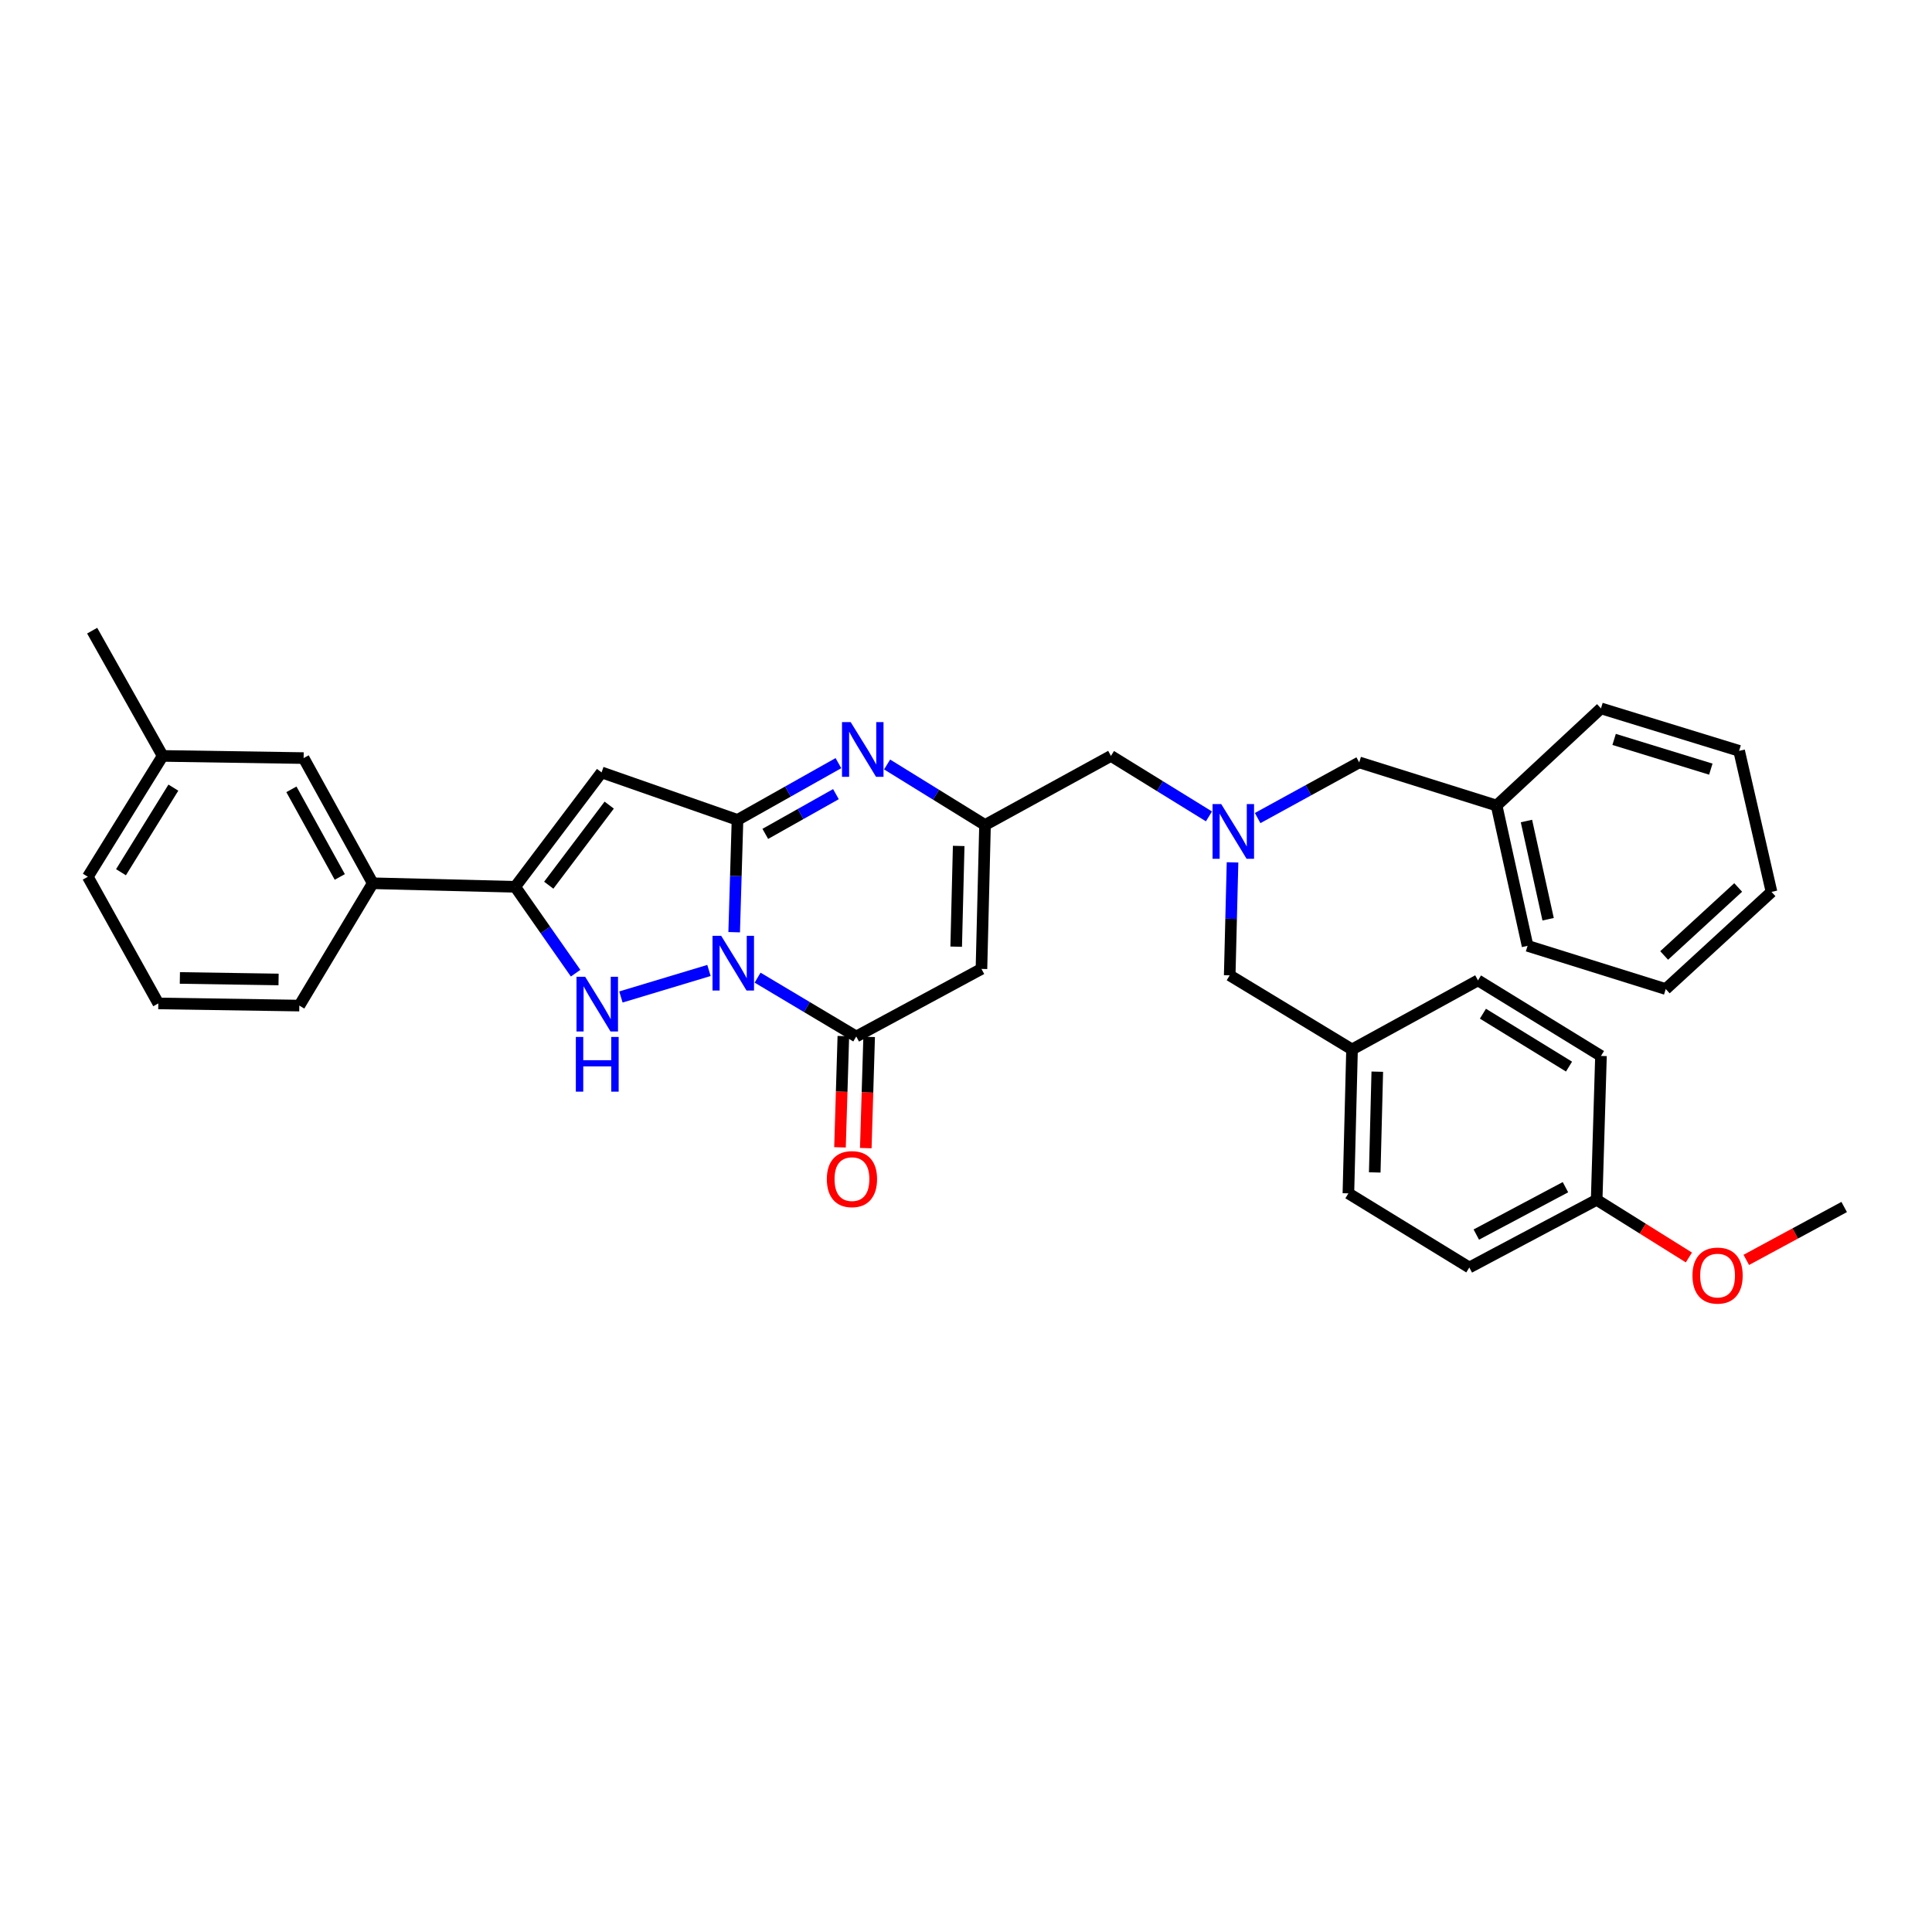 <?xml version='1.0' encoding='iso-8859-1'?>
<svg version='1.1' baseProfile='full'
              xmlns='http://www.w3.org/2000/svg'
                      xmlns:rdkit='http://www.rdkit.org/xml'
                      xmlns:xlink='http://www.w3.org/1999/xlink'
                  xml:space='preserve'
width='1000px' height='1000px' viewBox='0 0 1000 1000'>
<!-- END OF HEADER -->
<rect style='opacity:1.0;fill:#FFFFFF;stroke:none' width='1000' height='1000' x='0' y='0'> </rect>
<path class='bond-0' d='M 380.008,482.508 L 380.869,453.446' style='fill:none;fill-rule:evenodd;stroke:#0000FF;stroke-width:6px;stroke-linecap:butt;stroke-linejoin:miter;stroke-opacity:1' />
<path class='bond-0' d='M 380.869,453.446 L 381.73,424.384' style='fill:none;fill-rule:evenodd;stroke:#000000;stroke-width:6px;stroke-linecap:butt;stroke-linejoin:miter;stroke-opacity:1' />
<path class='bond-1' d='M 366.956,502.311 L 321.385,516.037' style='fill:none;fill-rule:evenodd;stroke:#0000FF;stroke-width:6px;stroke-linecap:butt;stroke-linejoin:miter;stroke-opacity:1' />
<path class='bond-3' d='M 392.127,506.032 L 417.661,521.26' style='fill:none;fill-rule:evenodd;stroke:#0000FF;stroke-width:6px;stroke-linecap:butt;stroke-linejoin:miter;stroke-opacity:1' />
<path class='bond-3' d='M 417.661,521.26 L 443.195,536.488' style='fill:none;fill-rule:evenodd;stroke:#000000;stroke-width:6px;stroke-linecap:butt;stroke-linejoin:miter;stroke-opacity:1' />
<path class='bond-2' d='M 381.73,424.384 L 311.376,399.795' style='fill:none;fill-rule:evenodd;stroke:#000000;stroke-width:6px;stroke-linecap:butt;stroke-linejoin:miter;stroke-opacity:1' />
<path class='bond-5' d='M 381.73,424.384 L 407.847,409.691' style='fill:none;fill-rule:evenodd;stroke:#000000;stroke-width:6px;stroke-linecap:butt;stroke-linejoin:miter;stroke-opacity:1' />
<path class='bond-5' d='M 407.847,409.691 L 433.964,394.998' style='fill:none;fill-rule:evenodd;stroke:#0000FF;stroke-width:6px;stroke-linecap:butt;stroke-linejoin:miter;stroke-opacity:1' />
<path class='bond-5' d='M 396.114,431.616 L 414.395,421.331' style='fill:none;fill-rule:evenodd;stroke:#000000;stroke-width:6px;stroke-linecap:butt;stroke-linejoin:miter;stroke-opacity:1' />
<path class='bond-5' d='M 414.395,421.331 L 432.677,411.045' style='fill:none;fill-rule:evenodd;stroke:#0000FF;stroke-width:6px;stroke-linecap:butt;stroke-linejoin:miter;stroke-opacity:1' />
<path class='bond-4' d='M 297.935,503.715 L 282.3,481.363' style='fill:none;fill-rule:evenodd;stroke:#0000FF;stroke-width:6px;stroke-linecap:butt;stroke-linejoin:miter;stroke-opacity:1' />
<path class='bond-4' d='M 282.3,481.363 L 266.665,459.012' style='fill:none;fill-rule:evenodd;stroke:#000000;stroke-width:6px;stroke-linecap:butt;stroke-linejoin:miter;stroke-opacity:1' />
<path class='bond-34' d='M 311.376,399.795 L 266.665,459.012' style='fill:none;fill-rule:evenodd;stroke:#000000;stroke-width:6px;stroke-linecap:butt;stroke-linejoin:miter;stroke-opacity:1' />
<path class='bond-34' d='M 315.328,416.725 L 284.031,458.177' style='fill:none;fill-rule:evenodd;stroke:#000000;stroke-width:6px;stroke-linecap:butt;stroke-linejoin:miter;stroke-opacity:1' />
<path class='bond-6' d='M 443.195,536.488 L 507.998,501.505' style='fill:none;fill-rule:evenodd;stroke:#000000;stroke-width:6px;stroke-linecap:butt;stroke-linejoin:miter;stroke-opacity:1' />
<path class='bond-10' d='M 436.52,536.287 L 435.651,565.073' style='fill:none;fill-rule:evenodd;stroke:#000000;stroke-width:6px;stroke-linecap:butt;stroke-linejoin:miter;stroke-opacity:1' />
<path class='bond-10' d='M 435.651,565.073 L 434.782,593.86' style='fill:none;fill-rule:evenodd;stroke:#FF0000;stroke-width:6px;stroke-linecap:butt;stroke-linejoin:miter;stroke-opacity:1' />
<path class='bond-10' d='M 449.869,536.69 L 449.001,565.476' style='fill:none;fill-rule:evenodd;stroke:#000000;stroke-width:6px;stroke-linecap:butt;stroke-linejoin:miter;stroke-opacity:1' />
<path class='bond-10' d='M 449.001,565.476 L 448.132,594.263' style='fill:none;fill-rule:evenodd;stroke:#FF0000;stroke-width:6px;stroke-linecap:butt;stroke-linejoin:miter;stroke-opacity:1' />
<path class='bond-8' d='M 266.665,459.012 L 192.928,457.172' style='fill:none;fill-rule:evenodd;stroke:#000000;stroke-width:6px;stroke-linecap:butt;stroke-linejoin:miter;stroke-opacity:1' />
<path class='bond-35' d='M 459.163,395.694 L 484.504,411.352' style='fill:none;fill-rule:evenodd;stroke:#0000FF;stroke-width:6px;stroke-linecap:butt;stroke-linejoin:miter;stroke-opacity:1' />
<path class='bond-35' d='M 484.504,411.352 L 509.846,427.011' style='fill:none;fill-rule:evenodd;stroke:#000000;stroke-width:6px;stroke-linecap:butt;stroke-linejoin:miter;stroke-opacity:1' />
<path class='bond-7' d='M 507.998,501.505 L 509.846,427.011' style='fill:none;fill-rule:evenodd;stroke:#000000;stroke-width:6px;stroke-linecap:butt;stroke-linejoin:miter;stroke-opacity:1' />
<path class='bond-7' d='M 494.924,489.999 L 496.217,437.854' style='fill:none;fill-rule:evenodd;stroke:#000000;stroke-width:6px;stroke-linecap:butt;stroke-linejoin:miter;stroke-opacity:1' />
<path class='bond-11' d='M 509.846,427.011 L 575.028,391.263' style='fill:none;fill-rule:evenodd;stroke:#000000;stroke-width:6px;stroke-linecap:butt;stroke-linejoin:miter;stroke-opacity:1' />
<path class='bond-12' d='M 192.928,457.172 L 157.158,392.383' style='fill:none;fill-rule:evenodd;stroke:#000000;stroke-width:6px;stroke-linecap:butt;stroke-linejoin:miter;stroke-opacity:1' />
<path class='bond-12' d='M 175.871,453.909 L 150.832,408.557' style='fill:none;fill-rule:evenodd;stroke:#000000;stroke-width:6px;stroke-linecap:butt;stroke-linejoin:miter;stroke-opacity:1' />
<path class='bond-24' d='M 192.928,457.172 L 154.932,520.492' style='fill:none;fill-rule:evenodd;stroke:#000000;stroke-width:6px;stroke-linecap:butt;stroke-linejoin:miter;stroke-opacity:1' />
<path class='bond-9' d='M 625.755,422.561 L 600.391,406.912' style='fill:none;fill-rule:evenodd;stroke:#0000FF;stroke-width:6px;stroke-linecap:butt;stroke-linejoin:miter;stroke-opacity:1' />
<path class='bond-9' d='M 600.391,406.912 L 575.028,391.263' style='fill:none;fill-rule:evenodd;stroke:#000000;stroke-width:6px;stroke-linecap:butt;stroke-linejoin:miter;stroke-opacity:1' />
<path class='bond-13' d='M 637.955,446.358 L 637.224,475.593' style='fill:none;fill-rule:evenodd;stroke:#0000FF;stroke-width:6px;stroke-linecap:butt;stroke-linejoin:miter;stroke-opacity:1' />
<path class='bond-13' d='M 637.224,475.593 L 636.493,504.829' style='fill:none;fill-rule:evenodd;stroke:#000000;stroke-width:6px;stroke-linecap:butt;stroke-linejoin:miter;stroke-opacity:1' />
<path class='bond-14' d='M 650.953,423.428 L 677.238,409.019' style='fill:none;fill-rule:evenodd;stroke:#0000FF;stroke-width:6px;stroke-linecap:butt;stroke-linejoin:miter;stroke-opacity:1' />
<path class='bond-14' d='M 677.238,409.019 L 703.522,394.609' style='fill:none;fill-rule:evenodd;stroke:#000000;stroke-width:6px;stroke-linecap:butt;stroke-linejoin:miter;stroke-opacity:1' />
<path class='bond-17' d='M 157.158,392.383 L 84.193,391.263' style='fill:none;fill-rule:evenodd;stroke:#000000;stroke-width:6px;stroke-linecap:butt;stroke-linejoin:miter;stroke-opacity:1' />
<path class='bond-15' d='M 636.493,504.829 L 699.812,543.188' style='fill:none;fill-rule:evenodd;stroke:#000000;stroke-width:6px;stroke-linecap:butt;stroke-linejoin:miter;stroke-opacity:1' />
<path class='bond-18' d='M 703.522,394.609 L 774.64,416.942' style='fill:none;fill-rule:evenodd;stroke:#000000;stroke-width:6px;stroke-linecap:butt;stroke-linejoin:miter;stroke-opacity:1' />
<path class='bond-19' d='M 699.812,543.188 L 765.002,507.44' style='fill:none;fill-rule:evenodd;stroke:#000000;stroke-width:6px;stroke-linecap:butt;stroke-linejoin:miter;stroke-opacity:1' />
<path class='bond-20' d='M 699.812,543.188 L 697.928,617.682' style='fill:none;fill-rule:evenodd;stroke:#000000;stroke-width:6px;stroke-linecap:butt;stroke-linejoin:miter;stroke-opacity:1' />
<path class='bond-20' d='M 712.881,554.7 L 711.562,606.846' style='fill:none;fill-rule:evenodd;stroke:#000000;stroke-width:6px;stroke-linecap:butt;stroke-linejoin:miter;stroke-opacity:1' />
<path class='bond-16' d='M 826.43,621.028 L 760.513,656.057' style='fill:none;fill-rule:evenodd;stroke:#000000;stroke-width:6px;stroke-linecap:butt;stroke-linejoin:miter;stroke-opacity:1' />
<path class='bond-16' d='M 810.275,614.489 L 764.133,639.009' style='fill:none;fill-rule:evenodd;stroke:#000000;stroke-width:6px;stroke-linecap:butt;stroke-linejoin:miter;stroke-opacity:1' />
<path class='bond-23' d='M 826.43,621.028 L 850.3,635.95' style='fill:none;fill-rule:evenodd;stroke:#000000;stroke-width:6px;stroke-linecap:butt;stroke-linejoin:miter;stroke-opacity:1' />
<path class='bond-23' d='M 850.3,635.95 L 874.169,650.872' style='fill:none;fill-rule:evenodd;stroke:#FF0000;stroke-width:6px;stroke-linecap:butt;stroke-linejoin:miter;stroke-opacity:1' />
<path class='bond-37' d='M 826.43,621.028 L 828.663,546.557' style='fill:none;fill-rule:evenodd;stroke:#000000;stroke-width:6px;stroke-linecap:butt;stroke-linejoin:miter;stroke-opacity:1' />
<path class='bond-27' d='M 84.193,391.263 L 47.703,326.429' style='fill:none;fill-rule:evenodd;stroke:#000000;stroke-width:6px;stroke-linecap:butt;stroke-linejoin:miter;stroke-opacity:1' />
<path class='bond-36' d='M 84.193,391.263 L 45.455,453.818' style='fill:none;fill-rule:evenodd;stroke:#000000;stroke-width:6px;stroke-linecap:butt;stroke-linejoin:miter;stroke-opacity:1' />
<path class='bond-36' d='M 89.737,407.677 L 62.62,451.466' style='fill:none;fill-rule:evenodd;stroke:#000000;stroke-width:6px;stroke-linecap:butt;stroke-linejoin:miter;stroke-opacity:1' />
<path class='bond-28' d='M 774.64,416.942 L 790.667,489.566' style='fill:none;fill-rule:evenodd;stroke:#000000;stroke-width:6px;stroke-linecap:butt;stroke-linejoin:miter;stroke-opacity:1' />
<path class='bond-28' d='M 790.086,424.958 L 801.304,475.795' style='fill:none;fill-rule:evenodd;stroke:#000000;stroke-width:6px;stroke-linecap:butt;stroke-linejoin:miter;stroke-opacity:1' />
<path class='bond-29' d='M 774.64,416.942 L 828.663,366.659' style='fill:none;fill-rule:evenodd;stroke:#000000;stroke-width:6px;stroke-linecap:butt;stroke-linejoin:miter;stroke-opacity:1' />
<path class='bond-21' d='M 765.002,507.44 L 828.663,546.557' style='fill:none;fill-rule:evenodd;stroke:#000000;stroke-width:6px;stroke-linecap:butt;stroke-linejoin:miter;stroke-opacity:1' />
<path class='bond-21' d='M 767.559,524.687 L 812.122,552.068' style='fill:none;fill-rule:evenodd;stroke:#000000;stroke-width:6px;stroke-linecap:butt;stroke-linejoin:miter;stroke-opacity:1' />
<path class='bond-22' d='M 697.928,617.682 L 760.513,656.057' style='fill:none;fill-rule:evenodd;stroke:#000000;stroke-width:6px;stroke-linecap:butt;stroke-linejoin:miter;stroke-opacity:1' />
<path class='bond-30' d='M 903.877,652.121 L 929.211,638.429' style='fill:none;fill-rule:evenodd;stroke:#FF0000;stroke-width:6px;stroke-linecap:butt;stroke-linejoin:miter;stroke-opacity:1' />
<path class='bond-30' d='M 929.211,638.429 L 954.545,624.738' style='fill:none;fill-rule:evenodd;stroke:#000000;stroke-width:6px;stroke-linecap:butt;stroke-linejoin:miter;stroke-opacity:1' />
<path class='bond-25' d='M 154.932,520.492 L 81.945,519.371' style='fill:none;fill-rule:evenodd;stroke:#000000;stroke-width:6px;stroke-linecap:butt;stroke-linejoin:miter;stroke-opacity:1' />
<path class='bond-25' d='M 144.189,506.97 L 93.098,506.185' style='fill:none;fill-rule:evenodd;stroke:#000000;stroke-width:6px;stroke-linecap:butt;stroke-linejoin:miter;stroke-opacity:1' />
<path class='bond-26' d='M 81.945,519.371 L 45.455,453.818' style='fill:none;fill-rule:evenodd;stroke:#000000;stroke-width:6px;stroke-linecap:butt;stroke-linejoin:miter;stroke-opacity:1' />
<path class='bond-32' d='M 790.667,489.566 L 862.185,511.929' style='fill:none;fill-rule:evenodd;stroke:#000000;stroke-width:6px;stroke-linecap:butt;stroke-linejoin:miter;stroke-opacity:1' />
<path class='bond-31' d='M 828.663,366.659 L 900.166,388.636' style='fill:none;fill-rule:evenodd;stroke:#000000;stroke-width:6px;stroke-linecap:butt;stroke-linejoin:miter;stroke-opacity:1' />
<path class='bond-31' d='M 835.465,382.722 L 885.517,398.106' style='fill:none;fill-rule:evenodd;stroke:#000000;stroke-width:6px;stroke-linecap:butt;stroke-linejoin:miter;stroke-opacity:1' />
<path class='bond-33' d='M 900.166,388.636 L 916.928,461.646' style='fill:none;fill-rule:evenodd;stroke:#000000;stroke-width:6px;stroke-linecap:butt;stroke-linejoin:miter;stroke-opacity:1' />
<path class='bond-38' d='M 862.185,511.929 L 916.928,461.646' style='fill:none;fill-rule:evenodd;stroke:#000000;stroke-width:6px;stroke-linecap:butt;stroke-linejoin:miter;stroke-opacity:1' />
<path class='bond-38' d='M 861.362,494.551 L 899.682,459.353' style='fill:none;fill-rule:evenodd;stroke:#000000;stroke-width:6px;stroke-linecap:butt;stroke-linejoin:miter;stroke-opacity:1' />
<path  class='atom-0' d='M 373.274 484.362
L 382.554 499.362
Q 383.474 500.842, 384.954 503.522
Q 386.434 506.202, 386.514 506.362
L 386.514 484.362
L 390.274 484.362
L 390.274 512.682
L 386.394 512.682
L 376.434 496.282
Q 375.274 494.362, 374.034 492.162
Q 372.834 489.962, 372.474 489.282
L 372.474 512.682
L 368.794 512.682
L 368.794 484.362
L 373.274 484.362
' fill='#0000FF'/>
<path  class='atom-2' d='M 302.876 505.567
L 312.156 520.567
Q 313.076 522.047, 314.556 524.727
Q 316.036 527.407, 316.116 527.567
L 316.116 505.567
L 319.876 505.567
L 319.876 533.887
L 315.996 533.887
L 306.036 517.487
Q 304.876 515.567, 303.636 513.367
Q 302.436 511.167, 302.076 510.487
L 302.076 533.887
L 298.396 533.887
L 298.396 505.567
L 302.876 505.567
' fill='#0000FF'/>
<path  class='atom-2' d='M 298.056 536.719
L 301.896 536.719
L 301.896 548.759
L 316.376 548.759
L 316.376 536.719
L 320.216 536.719
L 320.216 565.039
L 316.376 565.039
L 316.376 551.959
L 301.896 551.959
L 301.896 565.039
L 298.056 565.039
L 298.056 536.719
' fill='#0000FF'/>
<path  class='atom-6' d='M 440.303 373.749
L 449.583 388.749
Q 450.503 390.229, 451.983 392.909
Q 453.463 395.589, 453.543 395.749
L 453.543 373.749
L 457.303 373.749
L 457.303 402.069
L 453.423 402.069
L 443.463 385.669
Q 442.303 383.749, 441.063 381.549
Q 439.863 379.349, 439.503 378.669
L 439.503 402.069
L 435.823 402.069
L 435.823 373.749
L 440.303 373.749
' fill='#0000FF'/>
<path  class='atom-10' d='M 632.095 416.175
L 641.375 431.175
Q 642.295 432.655, 643.775 435.335
Q 645.255 438.015, 645.335 438.175
L 645.335 416.175
L 649.095 416.175
L 649.095 444.495
L 645.215 444.495
L 635.255 428.095
Q 634.095 426.175, 632.855 423.975
Q 631.655 421.775, 631.295 421.095
L 631.295 444.495
L 627.615 444.495
L 627.615 416.175
L 632.095 416.175
' fill='#0000FF'/>
<path  class='atom-11' d='M 427.969 610.305
Q 427.969 603.505, 431.329 599.705
Q 434.689 595.905, 440.969 595.905
Q 447.249 595.905, 450.609 599.705
Q 453.969 603.505, 453.969 610.305
Q 453.969 617.185, 450.569 621.105
Q 447.169 624.985, 440.969 624.985
Q 434.729 624.985, 431.329 621.105
Q 427.969 617.225, 427.969 610.305
M 440.969 621.785
Q 445.289 621.785, 447.609 618.905
Q 449.969 615.985, 449.969 610.305
Q 449.969 604.745, 447.609 601.945
Q 445.289 599.105, 440.969 599.105
Q 436.649 599.105, 434.289 601.905
Q 431.969 604.705, 431.969 610.305
Q 431.969 616.025, 434.289 618.905
Q 436.649 621.785, 440.969 621.785
' fill='#FF0000'/>
<path  class='atom-24' d='M 876.015 660.232
Q 876.015 653.432, 879.375 649.632
Q 882.735 645.832, 889.015 645.832
Q 895.295 645.832, 898.655 649.632
Q 902.015 653.432, 902.015 660.232
Q 902.015 667.112, 898.615 671.032
Q 895.215 674.912, 889.015 674.912
Q 882.775 674.912, 879.375 671.032
Q 876.015 667.152, 876.015 660.232
M 889.015 671.712
Q 893.335 671.712, 895.655 668.832
Q 898.015 665.912, 898.015 660.232
Q 898.015 654.672, 895.655 651.872
Q 893.335 649.032, 889.015 649.032
Q 884.695 649.032, 882.335 651.832
Q 880.015 654.632, 880.015 660.232
Q 880.015 665.952, 882.335 668.832
Q 884.695 671.712, 889.015 671.712
' fill='#FF0000'/>
</svg>

